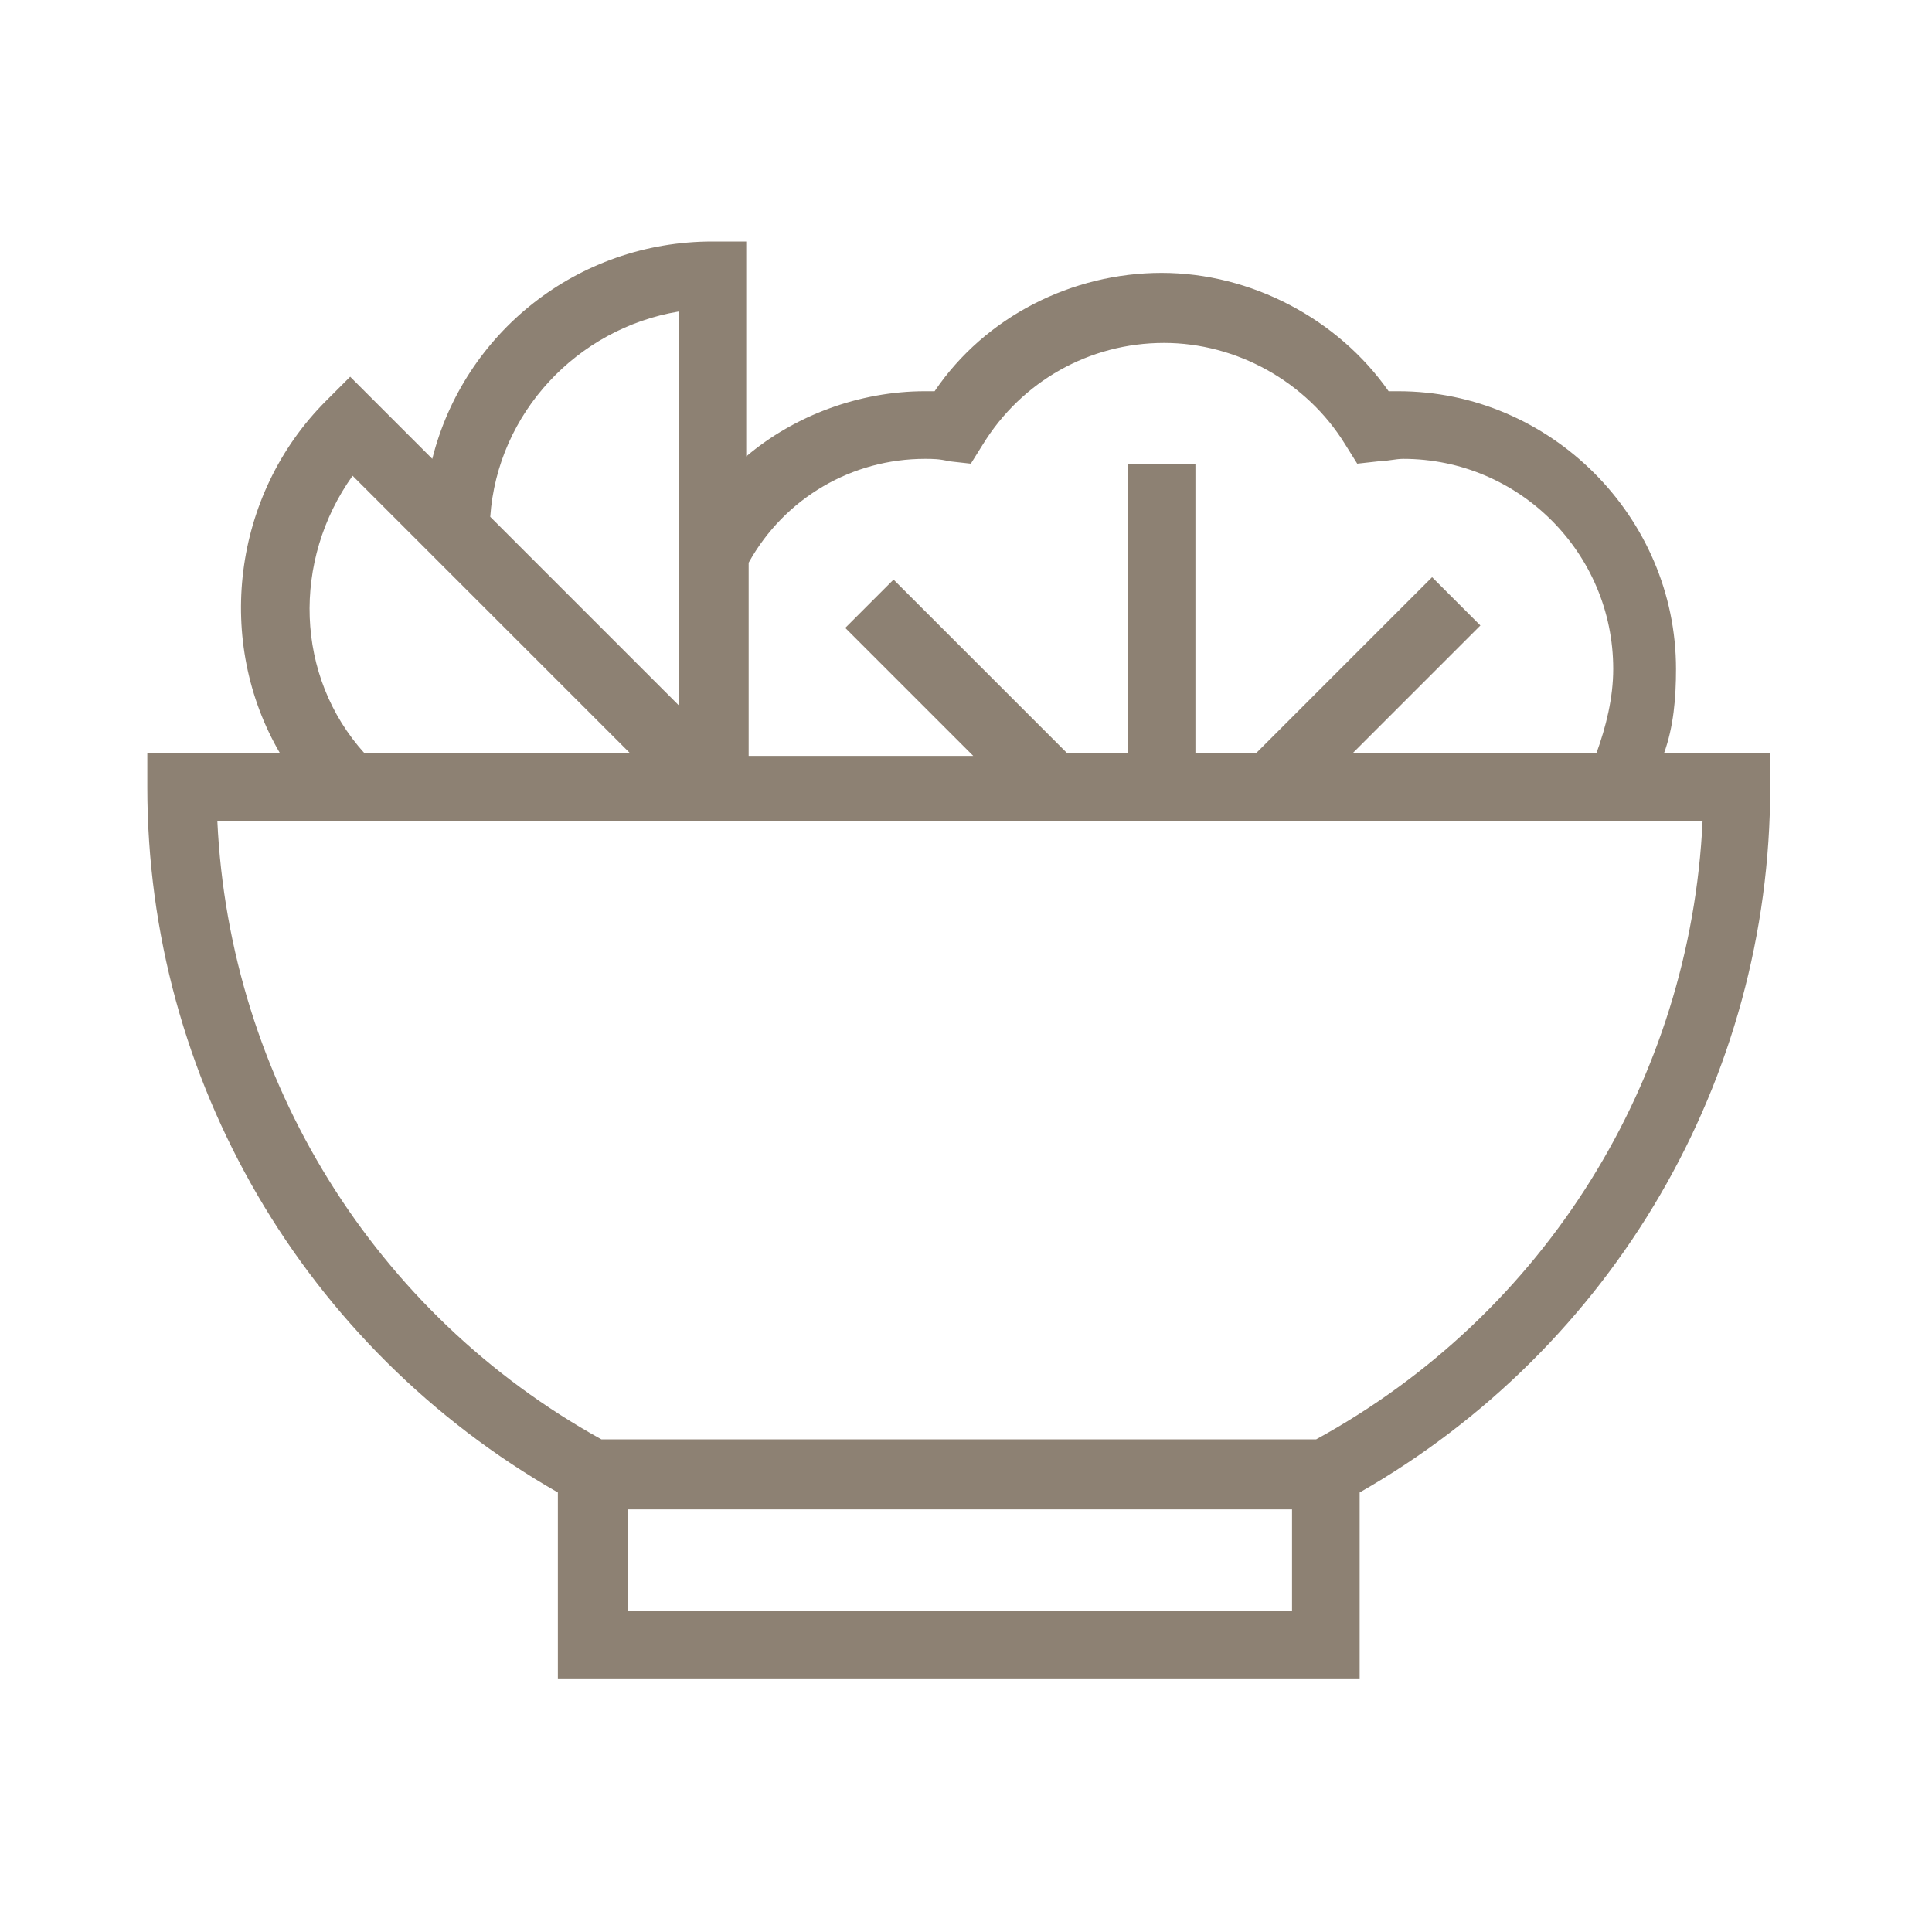 <?xml version="1.0" encoding="utf-8"?>
<!-- Generator: Adobe Illustrator 23.0.0, SVG Export Plug-In . SVG Version: 6.00 Build 0)  -->
<svg version="1.1" id="Capa_1" xmlns="http://www.w3.org/2000/svg" xmlns:xlink="http://www.w3.org/1999/xlink" x="0px" y="0px"
	 viewBox="0 0 80 80" style="enable-background:new 0 0 80 80;" xml:space="preserve">
<style type="text/css">
	.st0{fill:#8D8173;}
</style>
<path class="st0" d="M68.9,31.2c0.4-1.1,0.5-2.3,0.5-3.5c0-6.3-5.2-11.5-11.5-11.5c-0.1,0-0.3,0-0.4,0c-2.1-3-5.7-4.9-9.4-4.9
	c-3.7,0-7.3,1.8-9.4,4.9c-0.1,0-0.3,0-0.4,0c-2.7,0-5.4,1-7.4,2.7V10h-1.4c-5.6,0-10.3,3.8-11.6,9l-3.4-3.4l-1,1
	c-3.9,3.9-4.6,10-1.9,14.6H6.1v1.4c0,12.1,6.5,23.2,17,29.2v7.7h33.2v-7.7c10.5-6,17-17.1,17-29.2v-1.4H68.9z M38.3,19
	c0.3,0,0.6,0,1,0.1l0.9,0.1l0.5-0.8c1.6-2.6,4.4-4.2,7.5-4.2c3,0,5.9,1.6,7.5,4.2l0.5,0.8l0.9-0.1c0.3,0,0.7-0.1,1-0.1
	c4.8,0,8.7,3.9,8.7,8.7c0,1.2-0.3,2.4-0.7,3.5H56l5.3-5.3l-2-2L52,31.2h-2.5v-12h-2.8v12h-2.5L37,24l-2,2l5.3,5.3h-9.3v-8
	C32.5,20.6,35.3,19,38.3,19L38.3,19z M28.1,12.9v16.3l-7.8-7.8C20.6,17.1,23.9,13.6,28.1,12.9L28.1,12.9z M14.6,19.7l11.5,11.5h-11
	C12.2,28,12.1,23.2,14.6,19.7L14.6,19.7z M26,66.7v-4.2h27.5v4.2H26z M54.5,59.6H24.9C15.5,54.4,9.5,44.7,9,34h61.5
	C70,44.7,64,54.4,54.5,59.6L54.5,59.6z M54.5,59.6"/>
</svg>
